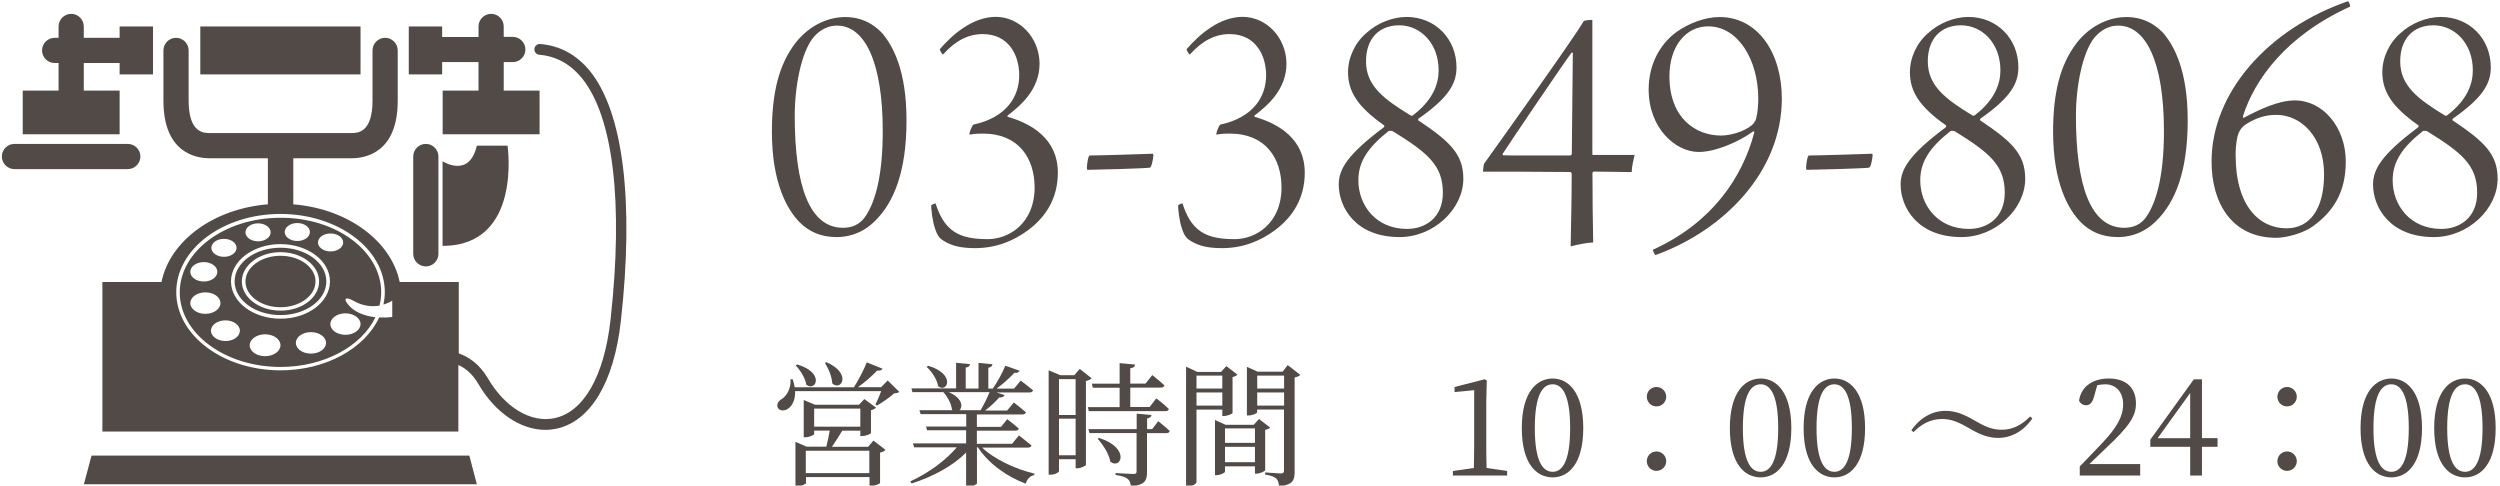 <?xml version="1.0" encoding="utf-8"?>
<!-- Generator: Adobe Illustrator 25.4.6, SVG Export Plug-In . SVG Version: 6.00 Build 0)  -->
<svg version="1.1" id="レイヤー_1" xmlns="http://www.w3.org/2000/svg" xmlns:xlink="http://www.w3.org/1999/xlink" x="0px"
	 y="0px" viewBox="0 0 242 47" style="enable-background:new 0 0 242 47;" xml:space="preserve">
<style type="text/css">
	.st0{fill:#514A46;}
</style>
<g>
	<g>
		<path class="st0" d="M85.46,3.28c0.97,1.21,2.29,3.5,2.29,8.38c0,4.92-1.21,7.93-3.05,9.73c-1.42,1.42-2.98,1.56-3.71,1.56
			c-1.56,0-2.7-0.55-3.57-1.42c-1.25-1.25-2.7-3.88-2.7-8.76c0-3.64,0.62-6.48,2.32-8.66c1.32-1.66,3.12-2.46,4.78-2.46
			C83.9,1.65,85.04,2.83,85.46,3.28z M78.63,3.76c-1.04,1.39-1.7,4.5-1.7,7.45c0,6.79,1.42,10.84,4.68,10.84
			c0.97,0,1.59-0.38,2.04-0.93c1.01-1.35,1.8-3.91,1.8-8.42c0-6.68-1.73-10.22-4.43-10.22C79.84,2.48,79.05,3.21,78.63,3.76z"/>
		<path class="st0" d="M100.63,6.15c0,2.49-1.8,4.05-3.08,5.02c-0.04,0.03-0.04,0.1,0,0.14c2.32,0.66,4.85,2.15,4.85,5.4
			c0,2.46-1.14,4.26-2.84,5.54c-1.42,1.07-3.15,1.77-5.16,1.77c-1.45,0-2.25-0.24-2.98-0.66c-0.41-0.24-0.66-0.48-0.9-1.21
			c-0.28-0.8-0.38-1.94-0.38-2.25c0.04-0.1,0.35-0.21,0.42-0.21c0.42,1.25,0.83,1.94,1.52,2.53c0.73,0.59,1.7,0.93,3.53,0.93
			c2.08,0,4.54-1.56,4.54-4.99c0-2.87-1.56-5.23-5.02-5.23c-0.24,0-0.73,0-1.28,0.1c-0.07-0.1,0.24-0.9,0.38-0.97
			c3.19-0.69,4.43-2.7,4.43-4.78c0-1.91-1-3.98-3.53-3.98c-1.39,0-2.63,0.62-3.84,1.97c-0.07,0.03-0.35-0.42-0.31-0.52
			c1.21-1.39,3.15-3.12,5.44-3.12C98.66,1.65,100.6,3.59,100.63,6.15z"/>
		<path class="st0" d="M111.61,14.88l0.04,0.17c-0.04,0.38-0.17,1.14-0.35,1.18c-0.31,0.07-5.33,0.21-6.06,0.21l-0.03-0.21
			c0-0.17,0.1-1.18,0.28-1.18C106.38,15.05,110.61,14.92,111.61,14.88z"/>
		<path class="st0" d="M124.53,6.15c0,2.49-1.8,4.05-3.08,5.02c-0.03,0.03-0.03,0.1,0,0.14c2.32,0.66,4.85,2.15,4.85,5.4
			c0,2.46-1.14,4.26-2.84,5.54c-1.42,1.07-3.15,1.77-5.16,1.77c-1.46,0-2.25-0.24-2.98-0.66c-0.42-0.24-0.66-0.48-0.9-1.21
			c-0.28-0.8-0.38-1.94-0.38-2.25c0.03-0.1,0.35-0.21,0.42-0.21c0.42,1.25,0.83,1.94,1.52,2.53c0.73,0.59,1.7,0.93,3.53,0.93
			c2.08,0,4.54-1.56,4.54-4.99c0-2.87-1.56-5.23-5.02-5.23c-0.24,0-0.73,0-1.28,0.1c-0.07-0.1,0.24-0.9,0.38-0.97
			c3.19-0.69,4.43-2.7,4.43-4.78c0-1.91-1.01-3.98-3.53-3.98c-1.39,0-2.63,0.62-3.85,1.97c-0.07,0.03-0.35-0.42-0.31-0.52
			c1.21-1.39,3.15-3.12,5.44-3.12C122.56,1.65,124.5,3.59,124.53,6.15z"/>
		<path class="st0" d="M140.99,6.53c0,1.66-0.9,3.01-3.67,4.95c-0.03,0.03-0.07,0.14-0.03,0.17c3.05,2.04,4.36,3.26,4.36,5.65
			c0,2.91-2.84,5.65-6.17,5.65c-4.26,0-5.89-2.88-5.89-5.09c0-1.45,0.8-2.87,4.33-5.51c0.1-0.07,0.1-0.17,0.07-0.21
			c-2.63-1.84-3.5-3.33-3.5-5.16c0-1.39,0.66-2.84,1.77-3.78c1-0.93,2.49-1.56,3.91-1.56C138.91,1.65,140.99,3.73,140.99,6.53z
			 M139.67,18.66c0-2.67-1.49-3.88-4.85-5.96c-0.07-0.03-0.35-0.07-0.42,0c-1.97,1.56-2.91,2.94-2.91,4.75
			c0,2.43,1.7,4.71,4.71,4.71C137.97,22.16,139.67,21.08,139.67,18.66z M132.23,5.94c0,2.39,1.77,3.67,4.26,5.2
			c0.14,0.1,0.24,0.07,0.31,0c1.91-1.46,2.46-3.01,2.46-4.33c0-2.63-1.77-4.36-3.81-4.36C133.47,2.45,132.23,3.76,132.23,5.94z"/>
		<path class="st0" d="M154.29,16.61c-0.07,0-0.14,0.07-0.14,0.17c0,2.22,0.03,4.54,0.07,6.69c-0.48,0-1.59,0.21-2.18,0.38
			c0.04-2.22,0.1-4.71,0.1-7.03c0-0.07-0.07-0.17-0.14-0.17l-4.81-0.03h-3.64c0-0.17,0.07-0.62,0.1-0.76
			c2.15-3.01,8.69-12.16,9.66-13.82c0.07-0.07,0.76-0.14,0.83-0.1v12.96c0,0.07,0,0.1,0.07,0.1h4.02c-0.1,0.45-0.28,1.11-0.28,1.66
			C156.75,16.65,155.5,16.61,154.29,16.61z M147.68,15.05h4.3c0.07,0,0.17-0.07,0.17-0.17l0.1-9.73c0-0.1-0.1-0.07-0.14-0.03
			c-0.9,1.21-6.13,8.94-6.65,9.77c-0.03,0.03,0,0.14,0.03,0.14C145.94,15.05,146.36,15.05,147.68,15.05z"/>
		<path class="st0" d="M160.01,24.17c5.72-2.6,8.66-7,9.8-11.33c0.03-0.1-0.03-0.17-0.14-0.1c-1.28,0.94-3.57,1.97-5.23,1.97
			c-2.25,0-4.85-2.29-4.85-6.06c0-2.22,0.94-4.3,2.77-5.61c1.11-0.76,2.63-1.39,4.09-1.39c3.71,0,6.03,3.46,6.03,7.9
			c0,7.07-5.61,12.75-12.23,15.14C160.18,24.68,159.97,24.23,160.01,24.17z M161.6,7.37c0,4.09,2.56,5.75,4.99,5.75
			c0.94,0,2.22-0.38,2.95-0.97c0.21-0.17,0.38-0.42,0.45-0.66c0.17-0.66,0.21-1.42,0.21-1.94c0-3.74-1.94-7-4.85-7
			C163.16,2.55,161.6,4.52,161.6,7.37z"/>
		<path class="st0" d="M181.24,14.88l0.03,0.17c-0.03,0.38-0.17,1.14-0.35,1.18c-0.31,0.07-5.33,0.21-6.06,0.21l-0.03-0.21
			c0-0.17,0.1-1.18,0.28-1.18C176.01,15.05,180.24,14.92,181.24,14.88z"/>
		<path class="st0" d="M195.38,6.53c0,1.66-0.9,3.01-3.67,4.95c-0.03,0.03-0.07,0.14-0.03,0.17c3.05,2.04,4.36,3.26,4.36,5.65
			c0,2.91-2.84,5.65-6.17,5.65c-4.26,0-5.89-2.88-5.89-5.09c0-1.45,0.8-2.87,4.33-5.51c0.1-0.07,0.1-0.17,0.07-0.21
			c-2.63-1.84-3.5-3.33-3.5-5.16c0-1.39,0.66-2.84,1.77-3.78c1-0.93,2.49-1.56,3.91-1.56C193.3,1.65,195.38,3.73,195.38,6.53z
			 M194.06,18.66c0-2.67-1.49-3.88-4.85-5.96c-0.07-0.03-0.35-0.07-0.42,0c-1.97,1.56-2.91,2.94-2.91,4.75
			c0,2.43,1.7,4.71,4.71,4.71C192.36,22.16,194.06,21.08,194.06,18.66z M186.61,5.94c0,2.39,1.77,3.67,4.26,5.2
			c0.14,0.1,0.24,0.07,0.31,0c1.9-1.46,2.46-3.01,2.46-4.33c0-2.63-1.77-4.36-3.81-4.36C187.86,2.45,186.61,3.76,186.61,5.94z"/>
		<path class="st0" d="M209.48,3.28c0.97,1.21,2.29,3.5,2.29,8.38c0,4.92-1.21,7.93-3.05,9.73c-1.42,1.42-2.98,1.56-3.71,1.56
			c-1.56,0-2.7-0.55-3.57-1.42c-1.25-1.25-2.7-3.88-2.7-8.76c0-3.64,0.62-6.48,2.32-8.66c1.32-1.66,3.12-2.46,4.78-2.46
			C207.92,1.65,209.06,2.83,209.48,3.28z M202.65,3.76c-1.04,1.39-1.7,4.5-1.7,7.45c0,6.79,1.42,10.84,4.68,10.84
			c0.97,0,1.59-0.38,2.04-0.93c1-1.35,1.8-3.91,1.8-8.42c0-6.68-1.73-10.22-4.43-10.22C203.86,2.48,203.07,3.21,202.65,3.76z"/>
		<path class="st0" d="M217.13,11.21c-0.03,0.1,0.03,0.21,0.03,0.21c1.52-0.8,3.36-1.7,4.99-1.7c2.67,0,4.92,2.56,4.92,5.92
			c0,2.98-1.21,4.85-3.19,6.27c-0.9,0.66-2.56,1.11-3.53,1.11c-4.33,0-6.27-3.39-6.27-7.38c0-6.68,5.47-12.85,13.2-15.52
			c0.1,0.03,0.24,0.42,0.21,0.52C221.22,3.49,218.24,7.75,217.13,11.21z M217.55,11.94c-0.49,0.28-0.83,0.69-0.97,1.32
			c-0.14,0.69-0.17,1.14-0.17,1.77c0,4.95,2.32,7.07,4.92,7.07c2.29,0,3.64-1.91,3.64-5.23c0-3.64-2.25-5.75-4.61-5.75
			C219.32,11.11,218.41,11.42,217.55,11.94z"/>
		<path class="st0" d="M241.11,6.53c0,1.66-0.9,3.01-3.67,4.95c-0.03,0.03-0.07,0.14-0.03,0.17c3.05,2.04,4.36,3.26,4.36,5.65
			c0,2.91-2.84,5.65-6.17,5.65c-4.26,0-5.89-2.88-5.89-5.09c0-1.45,0.8-2.87,4.33-5.51c0.1-0.07,0.1-0.17,0.07-0.21
			c-2.63-1.84-3.5-3.33-3.5-5.16c0-1.39,0.66-2.84,1.77-3.78c1-0.93,2.49-1.56,3.91-1.56C239.03,1.65,241.11,3.73,241.11,6.53z
			 M239.79,18.66c0-2.67-1.49-3.88-4.85-5.96c-0.07-0.03-0.35-0.07-0.42,0c-1.97,1.56-2.91,2.94-2.91,4.75
			c0,2.43,1.7,4.71,4.71,4.71C238.09,22.16,239.79,21.08,239.79,18.66z M232.34,5.94c0,2.39,1.77,3.67,4.26,5.2
			c0.14,0.1,0.24,0.07,0.31,0c1.91-1.46,2.46-3.01,2.46-4.33c0-2.63-1.77-4.36-3.81-4.36C233.59,2.45,232.34,3.76,232.34,5.94z"/>
	</g>
</g>
<g>
	<g>
		<path class="st0" d="M87.05,37.93c-0.1,0.1-0.25,0.13-0.49,0.14c-0.42,0.39-1.13,0.88-1.66,1.18l-0.16-0.09
			c0.18-0.35,0.4-0.87,0.56-1.3h-8.33c0.03,0.86-0.3,1.44-0.68,1.7c-0.35,0.25-0.86,0.23-1.01-0.12c-0.12-0.32,0.06-0.61,0.36-0.79
			c0.51-0.3,0.95-1.07,0.88-1.94h0.21c0.09,0.27,0.16,0.53,0.2,0.78h5.73c0.44-0.7,0.95-1.66,1.24-2.41l1.53,0.61
			c-0.07,0.13-0.23,0.22-0.52,0.18c-0.46,0.49-1.17,1.12-1.86,1.61h2.24l0.64-0.65L87.05,37.93z M84.55,42.65l1.17,0.9
			c-0.09,0.1-0.27,0.21-0.53,0.26v2.94c-0.01,0.08-0.55,0.3-0.88,0.3h-0.14v-0.87h-6.15v0.58c0,0.09-0.44,0.31-0.86,0.31H77v-4.3
			l1.08,0.47h1.91c0.12-0.48,0.25-1.1,0.33-1.56h-1.51v0.34c0,0.08-0.46,0.31-0.87,0.31H77.8v-3.61l1.09,0.46h4.26l0.52-0.55
			l1.13,0.83c-0.08,0.09-0.27,0.2-0.49,0.25v2.21c-0.01,0.09-0.53,0.29-0.86,0.29h-0.17v-0.52h-1.75c-0.29,0.48-0.68,1.1-1,1.56h3.5
			L84.55,42.65z M77.17,35.28c2.7,0.79,1.82,2.68,0.88,1.96c-0.1-0.64-0.58-1.4-1.03-1.87L77.17,35.28z M84.15,45.8v-2.17h-6.15
			v2.17H84.15z M78.81,41.3h4.47v-1.75h-4.47V41.3z M79.99,35.06c2.51,1.08,1.44,2.87,0.57,2.05c-0.03-0.68-0.38-1.46-0.71-1.98
			L79.99,35.06z"/>
		<path class="st0" d="M95.04,43.3c1.22,1.18,3.33,2.13,5.1,2.55l-0.03,0.14c-0.38,0.07-0.7,0.38-0.82,0.83
			c-1.81-0.68-3.58-1.92-4.63-3.52h-0.09v3.5c-0.01,0.06-0.34,0.29-0.88,0.29h-0.17v-3.28c-1.3,1.3-3.2,2.33-5.28,2.99l-0.12-0.2
			c1.78-0.82,3.43-2.04,4.5-3.3h-4.13l-0.12-0.38h5.15v-1.27h-3.78l-0.1-0.36h3.89v-1.2h-4.41l-0.12-0.38h3.22l-0.07-0.05
			c-0.05-0.57-0.44-1.26-0.83-1.7h-3l-0.09-0.36h4.32v-2.48l1.35,0.13c-0.03,0.17-0.13,0.29-0.42,0.33v2.03h1.24v-2.48l1.35,0.13
			c-0.03,0.17-0.12,0.29-0.4,0.34v2.02h0.43c0.44-0.62,0.94-1.55,1.22-2.22l1.38,0.49c-0.08,0.14-0.23,0.23-0.51,0.2
			c-0.44,0.47-1.09,1.08-1.73,1.53h1.7l0.64-0.78c0,0,0.74,0.55,1.2,0.94c-0.04,0.14-0.16,0.21-0.34,0.21h-3.21l0.79,0.25
			c-0.05,0.16-0.22,0.25-0.51,0.23c-0.34,0.39-0.84,0.87-1.37,1.27h2.13l0.65-0.78c0,0,0.71,0.55,1.17,0.95
			c-0.04,0.14-0.17,0.21-0.34,0.21h-4.41v1.2h2.34l0.6-0.74c0,0,0.69,0.52,1.12,0.91c-0.04,0.13-0.14,0.2-0.34,0.2h-3.72v1.27h3.41
			l0.66-0.81c0,0,0.74,0.57,1.22,0.97c-0.04,0.14-0.17,0.21-0.35,0.21H95.04z M89.85,35.41c2.69,0.78,1.87,2.68,0.96,1.98
			c-0.09-0.65-0.61-1.42-1.11-1.87L89.85,35.41z M91.84,37.96c1.33,0.57,1.39,1.44,1.03,1.75h2.05c0.31-0.52,0.65-1.2,0.87-1.75
			H91.84z"/>
		<path class="st0" d="M105.67,36.62c-0.08,0.1-0.3,0.21-0.55,0.26v8.11c-0.01,0.1-0.49,0.34-0.84,0.34h-0.16v-0.88h-1.61v1.16
			c0,0.09-0.33,0.34-0.83,0.34h-0.17V35.85l1.14,0.47h1.34l0.53-0.61L105.67,36.62z M102.51,36.7v3.47h1.61V36.7H102.51z
			 M104.12,44.07v-3.54h-1.61v3.54H104.12z M105.4,39.8l-0.1-0.39h3.08v-1.88h-2.59l-0.1-0.39h2.69v-1.99l1.5,0.14
			c-0.01,0.18-0.14,0.31-0.47,0.36v1.48h1.48l0.65-0.82c0,0,0.73,0.57,1.18,1c-0.04,0.14-0.17,0.21-0.35,0.21h-2.96v1.88h1.87
			l0.65-0.84c0,0,0.77,0.58,1.21,1.03c-0.03,0.14-0.16,0.21-0.33,0.21H105.4z M112.12,40.77c0,0,0.7,0.56,1.11,0.95
			c-0.03,0.14-0.17,0.21-0.35,0.21h-1.85v3.77c0,0.79-0.17,1.25-1.56,1.38c-0.04-0.33-0.1-0.56-0.31-0.72
			c-0.19-0.17-0.53-0.29-1.17-0.38v-0.19c0,0,1.43,0.09,1.72,0.09c0.25,0,0.31-0.07,0.31-0.25v-3.71h-4.56l-0.1-0.38h4.67v-1.5
			l1.44,0.14c-0.03,0.17-0.16,0.27-0.43,0.33v1.03h0.49L112.12,40.77z M106.39,42.39c3.07,0.99,2.12,3.11,1.09,2.3
			c-0.12-0.74-0.71-1.65-1.22-2.21L106.39,42.39z"/>
		<path class="st0" d="M115.82,39.65v7.02c0,0.14-0.35,0.4-0.83,0.4h-0.18V35.49l1.08,0.51h2.31l0.51-0.56l1.08,0.83
			c-0.08,0.08-0.26,0.19-0.48,0.23v3.48c-0.01,0.08-0.51,0.29-0.83,0.29h-0.16v-0.62H115.82z M115.82,36.36v1.25h2.5v-1.25H115.82z
			 M118.32,39.26v-1.27h-2.5v1.27H118.32z M122.95,41.39c-0.06,0.08-0.26,0.18-0.48,0.22v3.9c-0.01,0.09-0.49,0.34-0.83,0.34h-0.16
			v-0.71h-2.9v0.52c0,0.1-0.42,0.33-0.81,0.33h-0.16v-5.33l1.03,0.46h2.72l0.51-0.56L122.95,41.39z M118.58,41.47v1.4h2.9v-1.4
			H118.58z M121.48,44.74v-1.49h-2.9v1.49H121.48z M125.87,36.29c-0.08,0.09-0.29,0.21-0.55,0.25v9.13c0,0.81-0.16,1.27-1.51,1.4
			c-0.03-0.33-0.1-0.59-0.27-0.75c-0.2-0.16-0.48-0.29-1.07-0.38v-0.21c0,0,1.25,0.1,1.52,0.1c0.23,0,0.3-0.09,0.3-0.29v-5.9h-2.6
			v0.27c0,0.09-0.44,0.31-0.86,0.31h-0.13v-4.71l1.04,0.47h2.42l0.49-0.64L125.87,36.29z M121.7,36.36v1.25h2.6v-1.25H121.7z
			 M124.3,39.26v-1.27h-2.6v1.27H124.3z"/>
		<path class="st0" d="M145.89,45.59v0.44h-5.25v-0.44l2.03-0.29c0.01-0.75,0.03-1.52,0.03-2.28v-5.25l-1.9,0.18v-0.49l2.93-0.75
			l0.19,0.14l-0.05,2.04v4.13c0,0.75,0.01,1.52,0.03,2.28L145.89,45.59z"/>
		<path class="st0" d="M153.26,41.44c0,3.51-1.47,4.77-2.96,4.77c-1.53,0-2.99-1.26-2.99-4.77c0-3.5,1.46-4.8,2.99-4.8
			C151.79,36.64,153.26,37.94,153.26,41.44z M150.3,45.67c0.87,0,1.69-0.88,1.69-4.23s-0.82-4.24-1.69-4.24
			c-0.91,0-1.73,0.88-1.73,4.24C148.57,44.78,149.39,45.67,150.3,45.67z"/>
		<path class="st0" d="M160.35,37.46c0.52,0,0.94,0.43,0.94,0.94c0,0.52-0.42,0.94-0.94,0.94c-0.53,0-0.94-0.42-0.94-0.94
			C159.41,37.89,159.81,37.46,160.35,37.46z M160.35,43.7c0.52,0,0.94,0.43,0.94,0.94c0,0.52-0.42,0.94-0.94,0.94
			c-0.53,0-0.94-0.42-0.94-0.94C159.41,44.13,159.81,43.7,160.35,43.7z"/>
		<path class="st0" d="M173.4,41.44c0,3.51-1.47,4.77-2.96,4.77c-1.53,0-2.99-1.26-2.99-4.77c0-3.5,1.46-4.8,2.99-4.8
			C171.93,36.64,173.4,37.94,173.4,41.44z M170.44,45.67c0.87,0,1.69-0.88,1.69-4.23s-0.82-4.24-1.69-4.24
			c-0.91,0-1.73,0.88-1.73,4.24C168.71,44.78,169.53,45.67,170.44,45.67z"/>
		<path class="st0" d="M180.54,41.44c0,3.51-1.47,4.77-2.96,4.77c-1.53,0-2.99-1.26-2.99-4.77c0-3.5,1.46-4.8,2.99-4.8
			C179.07,36.64,180.54,37.94,180.54,41.44z M177.57,45.67c0.87,0,1.69-0.88,1.69-4.23s-0.82-4.24-1.69-4.24
			c-0.91,0-1.73,0.88-1.73,4.24C175.84,44.78,176.66,45.67,177.57,45.67z"/>
		<path class="st0" d="M187.99,40.56c-1.12,0-2,0.49-2.76,1.27l-0.21-0.18c0.88-1.26,2.07-1.88,3.3-1.88c0.96,0,1.79,0.33,2.77,0.91
			c1.03,0.6,1.74,0.92,2.67,0.92c1.12,0,2-0.51,2.76-1.29l0.21,0.2c-0.86,1.25-2.07,1.88-3.3,1.88c-0.96,0-1.79-0.33-2.77-0.91
			C189.62,40.88,188.91,40.56,187.99,40.56z"/>
		<path class="st0" d="M207.17,44.93v1.1h-5.85v-0.88c0.78-0.78,1.53-1.6,2.16-2.25c1.44-1.51,2.04-2.61,2.04-3.76
			c0-1.17-0.68-1.94-1.74-1.94c-0.21,0-0.48,0.03-0.77,0.09l-0.29,1.04c-0.17,0.65-0.42,0.9-0.78,0.9c-0.3,0-0.55-0.16-0.69-0.43
			c0.2-1.46,1.44-2.16,2.86-2.16c1.83,0,2.65,1,2.65,2.43c0,1.22-0.66,2.2-2.85,4.26c-0.4,0.39-1.01,0.97-1.66,1.59H207.17z"/>
		<path class="st0" d="M214.66,43.25h-1.51v2.78h-1.14v-2.78h-3.86v-0.69l4.21-5.84h0.79v5.69h1.51V43.25z M212.01,42.42v-4.38
			l-3.15,4.38H212.01z"/>
		<path class="st0" d="M221.39,37.46c0.52,0,0.94,0.43,0.94,0.94c0,0.52-0.42,0.94-0.94,0.94c-0.53,0-0.94-0.42-0.94-0.94
			C220.46,37.89,220.86,37.46,221.39,37.46z M221.39,43.7c0.52,0,0.94,0.43,0.94,0.94c0,0.52-0.42,0.94-0.94,0.94
			c-0.53,0-0.94-0.42-0.94-0.94C220.46,44.13,220.86,43.7,221.39,43.7z"/>
		<path class="st0" d="M234.45,41.44c0,3.51-1.47,4.77-2.96,4.77c-1.53,0-2.99-1.26-2.99-4.77c0-3.5,1.46-4.8,2.99-4.8
			C232.98,36.64,234.45,37.94,234.45,41.44z M231.48,45.67c0.87,0,1.69-0.88,1.69-4.23s-0.82-4.24-1.69-4.24
			c-0.91,0-1.73,0.88-1.73,4.24C229.75,44.78,230.57,45.67,231.48,45.67z"/>
		<path class="st0" d="M241.58,41.44c0,3.51-1.47,4.77-2.96,4.77c-1.53,0-2.99-1.26-2.99-4.77c0-3.5,1.46-4.8,2.99-4.8
			C240.11,36.64,241.58,37.94,241.58,41.44z M238.62,45.67c0.87,0,1.69-0.88,1.69-4.23s-0.82-4.24-1.69-4.24
			c-0.91,0-1.73,0.88-1.73,4.24C236.89,44.78,237.71,45.67,238.62,45.67z"/>
	</g>
</g>
<path class="st0" d="M12.37,16.37H1.4c-0.67,0-1.22-0.55-1.22-1.22c0-0.67,0.55-1.22,1.22-1.22h10.97c0.67,0,1.22,0.55,1.22,1.22
	C13.59,15.82,13.04,16.37,12.37,16.37z M45.43,44.1H8.86l-0.74,2.78h38.04L45.43,44.1z M11.59,8.77H8.11V6.1h3.47v1.1h3.23V2.56
	h-3.23v1.1H8.11v-1.1c0-0.67-0.55-1.22-1.22-1.22c-0.67,0-1.22,0.55-1.22,1.22v1.1H5.29c-0.67,0-1.22,0.55-1.22,1.22
	c0,0.67,0.55,1.22,1.22,1.22h0.38v2.67H2.2V13h9.38V8.77z M42.84,15.61v8.19c7.73,0,6.29-9.7,6.29-9.7h-2.97
	C45.42,17.3,42.84,15.61,42.84,15.61z M42.8,6.01h3.52v2.76h-3.47V13h9.38V8.77h-3.47V6.01h0.88c0.67,0,1.22-0.54,1.22-1.22
	c0-0.67-0.55-1.22-1.22-1.22h-0.88V2.56c0-0.67-0.55-1.22-1.22-1.22s-1.22,0.55-1.22,1.22v1.02H42.8V2.56h-3.23V7.2h3.23V6.01z
	 M40,15.15v9.42c0,0.67,0.55,1.22,1.22,1.22s1.22-0.55,1.22-1.22v-9.42c0-0.67-0.55-1.22-1.22-1.22S40,14.48,40,15.15z M34.9,2.56
	H19.39V7.2H34.9V2.56z M27.15,24.76c-1.87,0-3.39,1.12-3.39,2.49c0,1.37,1.52,2.49,3.39,2.49c1.87,0,3.39-1.12,3.39-2.49
	C30.55,25.87,29.02,24.76,27.15,24.76z M36.9,28.29c0,0.44-0.06,0.87-0.16,1.29c-0.67,0.12-1.56,0.09-2.54-0.47
	c-0.7-0.41-1.1-0.26-0.35,0.54c0.51,0.54,1.4,0.94,2.49,1.06c-1.34,2.8-4.95,4.81-9.19,4.81c-5.37,0-9.75-3.24-9.75-7.22
	s4.37-7.22,9.75-7.22C32.53,21.06,36.9,24.3,36.9,28.29z M30.78,23.47c0,0.48,0.55,0.87,1.22,0.87c0.67,0,1.22-0.39,1.22-0.87
	c0-0.48-0.55-0.87-1.22-0.87C31.32,22.6,30.78,22.99,30.78,23.47z M27.56,22.46c0,0.48,0.55,0.87,1.22,0.87S30,22.94,30,22.46
	c0-0.48-0.55-0.87-1.22-0.87S27.56,21.98,27.56,22.46z M23.76,22.49c0,0.48,0.55,0.87,1.22,0.87c0.67,0,1.22-0.39,1.22-0.87
	c0-0.48-0.55-0.87-1.22-0.87C24.3,21.62,23.76,22,23.76,22.49z M20.46,23.99c0,0.48,0.55,0.87,1.22,0.87c0.67,0,1.22-0.39,1.22-0.87
	c0-0.48-0.55-0.87-1.22-0.87C21,23.12,20.46,23.51,20.46,23.99z M18.42,26.31c0,0.52,0.59,0.94,1.31,0.94
	c0.72,0,1.31-0.42,1.31-0.94c0-0.52-0.59-0.94-1.31-0.94C19.01,25.37,18.42,25.79,18.42,26.31z M19.88,30.38
	c0.8,0,1.46-0.47,1.46-1.04c0-0.58-0.65-1.04-1.46-1.04c-0.81,0-1.46,0.47-1.46,1.04C18.42,29.91,19.07,30.38,19.88,30.38z
	 M23.22,32.01c0-0.55-0.63-1-1.4-1c-0.77,0-1.4,0.45-1.4,1c0,0.55,0.63,1,1.4,1C22.6,33.02,23.22,32.57,23.22,32.01z M27.15,33.42
	c0-0.59-0.67-1.06-1.49-1.06c-0.82,0-1.49,0.48-1.49,1.06c0,0.59,0.67,1.06,1.49,1.06C26.48,34.48,27.15,34,27.15,33.42z
	 M31.56,33.19c0-0.58-0.65-1.04-1.46-1.04c-0.81,0-1.46,0.47-1.46,1.04c0,0.58,0.65,1.04,1.46,1.04
	C30.91,34.23,31.56,33.77,31.56,33.19z M31.94,27.24c0-1.99-2.15-3.61-4.79-3.61c-2.64,0-4.79,1.62-4.79,3.61
	c0,1.99,2.15,3.61,4.79,3.61C29.79,30.86,31.94,29.23,31.94,27.24z M33.44,30.33c-0.81,0-1.46,0.47-1.46,1.04
	c0,0.58,0.65,1.04,1.46,1.04c0.81,0,1.46-0.47,1.46-1.04C34.9,30.8,34.24,30.33,33.44,30.33z M31.59,27.24
	c0,1.8-1.99,3.26-4.44,3.26c-2.45,0-4.44-1.46-4.44-3.26c0-1.8,1.99-3.26,4.44-3.26C29.6,23.98,31.59,25.44,31.59,27.24z
	 M30.89,27.24c0-1.56-1.68-2.83-3.74-2.83c-2.06,0-3.74,1.27-3.74,2.83s1.68,2.83,3.74,2.83C29.22,30.08,30.89,28.81,30.89,27.24z
	 M60.1,31.07C59.44,37,57.17,40.8,53.85,41.5c-0.35,0.07-0.7,0.11-1.06,0.11c-2.4,0-4.86-1.65-6.49-4.45
	c-0.58-1-1.29-1.54-1.93-1.83v6.44H9.91V27.3h5.72c0.82-3.99,5.04-7.1,10.3-7.52v-4.46h-5.64c-1.34,0-4.47-0.54-4.47-5.57V4.88
	c0-0.67,0.55-1.22,1.22-1.22c0.67,0,1.22,0.55,1.22,1.22v4.87c0,3.13,1.48,3.13,2.04,3.13h6.86h6.86c0.56,0,2.04,0,2.04-3.13V4.88
	c0-0.67,0.55-1.22,1.22-1.22c0.67,0,1.22,0.55,1.22,1.22v4.87c0,5.03-3.13,5.57-4.47,5.57h-5.64v4.46c5.26,0.42,9.48,3.54,10.3,7.52
	h5.72v6.91c0.9,0.31,1.98,0.98,2.83,2.43c1.64,2.81,4.16,4.32,6.43,3.84c2.84-0.6,4.82-4.07,5.43-9.53
	c1.26-11.36,0.27-19.68-2.8-23.42c-1.1-1.34-2.47-2.09-4.09-2.23c-0.29-0.02-0.5-0.28-0.48-0.57c0.03-0.29,0.28-0.5,0.57-0.47
	c1.9,0.16,3.52,1.04,4.8,2.61C60.32,10.84,61.4,19.43,60.1,31.07z M37.97,29.1c0,0-0.32,0.23-0.85,0.38
	c0.08-0.39,0.13-0.79,0.13-1.2c0-4.17-4.53-7.57-10.1-7.57c-5.57,0-10.09,3.4-10.09,7.57s4.53,7.57,10.09,7.57
	c4.42,0,8.19-2.15,9.55-5.12c0.4,0.02,0.83,0.01,1.27-0.05V29.1z"/>
</svg>
